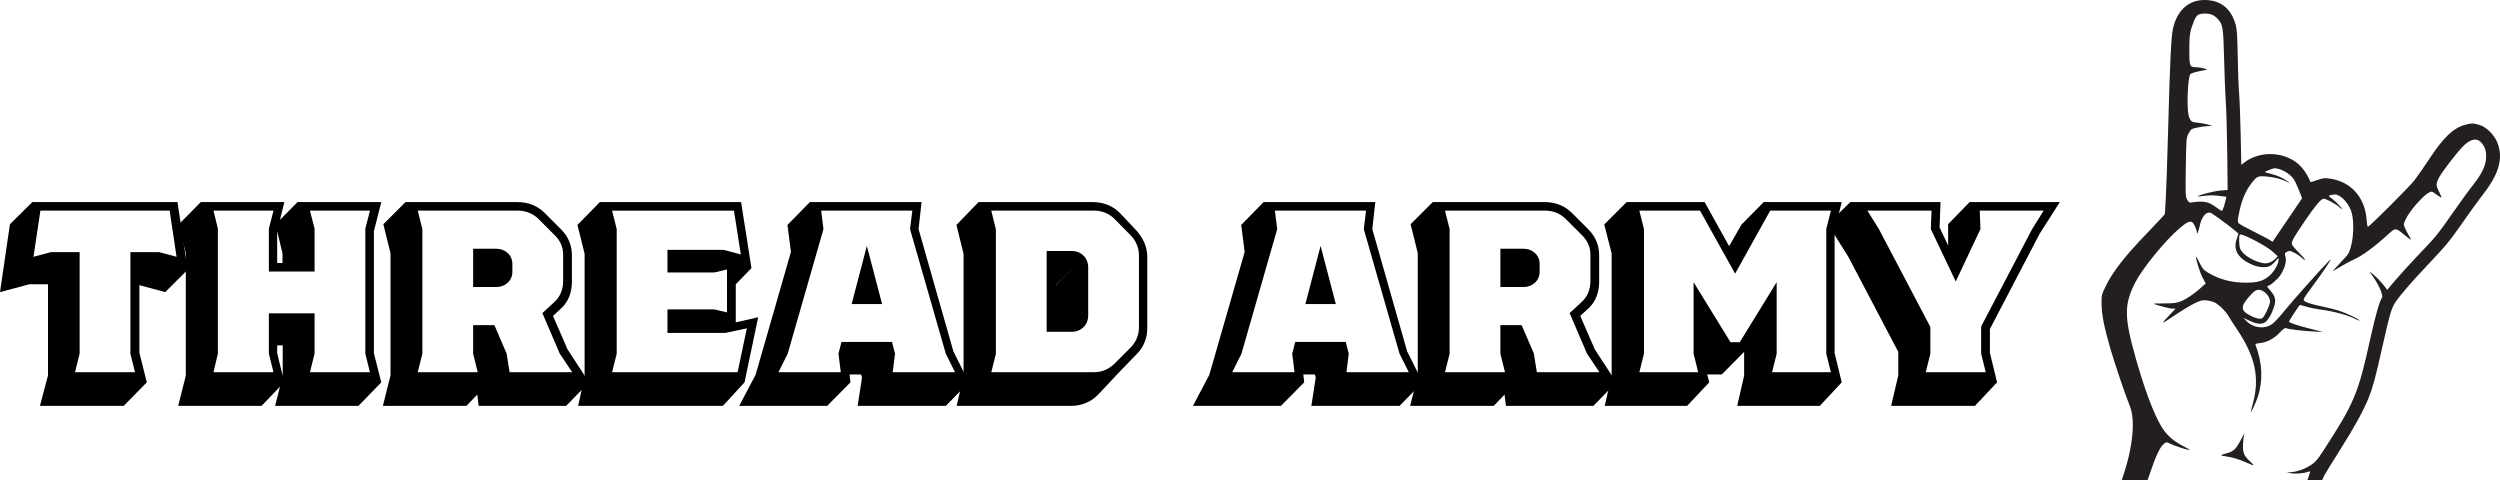 <?xml version="1.0" encoding="UTF-8"?><svg id="Layer_2" xmlns="http://www.w3.org/2000/svg" viewBox="0 0 2591.97 497.9"><defs><style>.cls-1{fill:none;}.cls-2{fill:#231f20;}</style></defs><g id="Layer_1-2"><g><g><path class="cls-1" d="M2336.42,239.95c10.84,5.36,18.78,9.7,19.69,10.77,.04,.04,6.95-10.12,15.37-22.58l15.31-22.65-3.31-8.44c-1.82-4.64-4.3-9.83-5.51-11.53-3.07-4.31-9.19-8.53-14.8-10.19-4.4-1.31-5.12-1.26-10.09,.64-2.94,1.13-5.16,2.23-4.94,2.45,.22,.22,3.09,1.03,6.37,1.8,6.52,1.52,13.83,4.9,17.62,8.14l2.43,2.07-3.41-1.89c-5.09-2.82-13-4.88-21.46-5.58-8.94-.75-9.86-.28-16.15,8.08-5.54,7.37-9.51,16.99-11.97,29.03-1.8,8.8-1.84,9.84-.46,11.37,.84,.93,7.73,4.75,15.31,8.49Z"/><path class="cls-1" d="M2342.1,300.48c-3.5,0-5.48,1.45-11.32,8.34-8.34,9.83-7.44,13.85,4.33,19.37,2.95,1.38,6.67,2.4,8.28,2.26,2.58-.23,3.35-1.11,6.57-7.56,2.01-4.02,3.65-8.62,3.65-10.23-.01-5.38-6.42-12.16-11.5-12.17Z"/><path class="cls-1" d="M2322.25,243.27c-1.27,2.01-.88,12.33,.58,15.13,2.79,5.34,10.31,10.51,19.57,13.44,5.15,1.63,7.7,1.64,11.48,.03,1.73-.73,4.14-2.43,5.37-3.76l2.23-2.43-5.45-4.97c-6.63-6.06-32.53-19.42-33.79-17.44Z"/><path class="cls-1" d="M2392.24,497.9c1.88-5.44,3.03-8.98,2.92-9.09-.21-.2-1.44,.04-2.76,.54-4.11,1.56-12.79,2.18-17.36,1.24l-4.38-.9,4.05-.11c6.08-.16,14.95-3.26,21.21-7.41,4.47-2.97,6.84-5.65,11.98-13.54,33.26-51.13,36.92-59.85,49.92-119.08,4.69-21.37,9.5-38.1,11.7-40.76,1.75-2.12-3.12-13.49-9.6-22.42l-3.53-4.86,2.95,2.1c3.23,2.3,10.56,9.95,13.64,14.24l1.95,2.72,9.64-11.32c5.3-6.22,16.26-18.19,24.35-26.59,16.46-17.09,18.58-19.72,35.85-44.51,6.72-9.65,15.36-21.49,19.18-26.3,8.78-11.06,12.85-19.27,13.49-27.27,.58-7.22-.83-12.06-4.83-16.63-4.82-5.49-11.86-3.85-19.84,4.63-7.08,7.53-21.53,26.49-24.16,31.71-3.25,6.45-3.21,8.01,.35,15.01,1.6,3.15,2.64,5.72,2.31,5.72s-2.75-1.54-5.36-3.42c-4.68-3.36-4.82-3.39-7.79-1.86-5.94,3.07-19.59,18.68-23.72,27.11-2.6,5.3-2.62,5.53-1.09,9.36,.86,2.16,2.7,5.71,4.08,7.89,1.38,2.18,2.32,4.15,2.1,4.37-.22,.22-3.56-2.25-7.43-5.5-8.23-6.91-8.56-6.9-16.54,.39-13.54,12.39-26.22,21.71-34.98,25.71-5.06,2.32-8.73,4.32-18.72,10.25l-3.41,2.02,2.41-2.85c1.33-1.57,5.15-5.7,8.5-9.19,5.55-5.76,6.28-7.03,8.18-14.12,3.03-11.29,3.02-28.93-.02-36.79-3.77-9.76-12.25-17.64-17.94-16.66-5.68,.98-6.04,1.28-3.49,2.97,3.52,2.34,10.65,9.29,11.81,11.51,.66,1.25-.16,.83-2.26-1.17-3.53-3.35-13.95-9.03-16.59-9.05-2.47-.02-9.21,8.06-19.99,24-10.85,16.02-12.98,19.76-12.98,22.69,0,1.18,2.78,4.73,6.82,8.69,3.75,3.68,6.82,7.25,6.82,7.92s-1.4-.15-3.12-1.83c-1.71-1.68-5.27-4.12-7.91-5.44-4.37-2.17-5.03-2.26-7.47-1-2.56,1.32-2.63,1.56-1.64,5.28,1.29,4.84-.73,12.05-5.35,19.01-3.1,4.68-10.85,11.2-13.36,11.25-.76,.01,.38,1.9,2.62,4.32,5.47,5.94,6.56,10.43,4.19,17.32-2.36,6.85-4.27,10.53-7.46,14.32-3.51,4.18-9.19,4.19-17.97,.04l-6.33-2.99,2.71,2.84c7.37,7.71,18.91,9.24,27.1,3.58,2.28-1.58,8.17-7.91,13.08-14.07,7.35-9.21,39.12-44.83,46.49-52.12,4.15-4.11-5.72,10.85-18.5,28.02-7.52,10.11-9.03,12.69-8.09,13.83,1.55,1.86,8.16,3.97,20.01,6.37,5.36,1.09,12.59,2.91,16.07,4.04,7.51,2.44,19.96,8.32,21.46,10.12,.58,.7-1.93-.21-5.58-2.02-7.51-3.73-22.01-7.57-34.67-9.18-4.7-.6-11.43-1.98-14.95-3.07-3.52-1.09-6.56-1.81-6.77-1.61-1.11,1.11-11.14,16.57-11.14,17.18,0,1.13,9.05,4.11,22.89,7.56l12.67,3.15-9.74-.46c-11.09-.53-25.31-2.21-28.35-3.35-1.69-.63-2.94,.18-7.08,4.57-5.72,6.08-13.57,10.17-20.84,10.87-3.86,.37-4.62,.74-4.12,2.03,7.15,18.48,7.85,37.27,2.05,54.33-2.18,6.41-8.01,18.5-6.98,14.47,.28-1.07,1.4-5.45,2.5-9.74,6.62-25.82,1.88-47.43-16.36-74.68-3.71-5.54-7.93-12.11-9.37-14.62-2.94-5.09-9.48-11.51-14.23-13.96-1.73-.9-5.49-1.87-8.36-2.17-4.64-.48-6.05-.13-12.8,3.17-4.17,2.04-13.72,7.84-21.22,12.89-14.06,9.48-14.19,9.37-2.98-2.45l4.86-5.11h-3.57c-2.86,0-19.26-4.39-19.26-5.16,0-.11,5.15-.22,11.45-.24,9.56-.04,12.37-.4,17.02-2.25,5.73-2.28,13.51-7.59,21.18-14.47l4.35-3.9-3.16-5.92c-2.7-5.08-7.04-18.73-6.99-22.04,0-.58,1.65,2.23,3.65,6.25,3.17,6.38,4.32,7.71,8.97,10.49,11.62,6.92,24.15,10.29,38.5,10.36,13,.06,18.77-1.64,25.39-7.46,4.75-4.19,9.17-12,9.18-16.28,0-2.3-.13-2.24-3,1.24-1.66,2.01-4.27,4.3-5.8,5.09-4.02,2.08-11.31,1.74-17.52-.82-15.56-6.4-21.35-15.8-16.92-27.45,.82-2.14,1.57-4.38,1.66-4.98,.15-.9-19.17-15.69-27.6-21.13-4.95-3.19-10.48,2.55-12.64,13.12-1.24,6.02-2.94,9.73-2.94,6.38,0-2.9-3.1-9.5-4.92-10.47-2.59-1.39-5.56,.07-13.02,6.4-14.69,12.46-38.15,41.14-45.78,55.97-11.91,23.12-11.74,36.34,1.03,80.86,11.3,39.38,22.05,65.6,31.05,75.75,5.19,5.85,10.37,9.64,19.74,14.41,4.23,2.16,5.51,3.14,3.62,2.77-4.87-.94-15.35-4.44-19.37-6.46-3.73-1.87-3.83-1.88-6.28-.04-4.07,3.04-8.41,12.27-15.25,32.41-.59,1.74-1.24,3.6-1.93,5.5h60.47m42.28-18.26c-8.1-3.6-14.66-5.57-21.96-6.59-5.94-.83-5.8-1.24,1.01-3.01,7.23-1.87,9.89-4.32,14.64-13.42,2.45-4.71,4.16-7.68,3.79-6.61-.37,1.07-.88,5.49-1.14,9.81-.56,9.35,.63,12.38,7.32,18.68,5.12,4.82,4.82,4.9-3.66,1.13Z"/><path class="cls-1" d="M2270.83,210.01c.79-.2,4.39-.59,8.01-.86,7.69-.59,12.48,.92,19.24,6.04,2.41,1.83,4.86,3.35,5.45,3.39,.59,.04,1.94-3.22,3.01-7.24,1.07-4.02,1.9-7.31,1.84-7.31s-3.67-.44-8-.99c-5.19-.65-10.16-.67-14.55-.05-3.66,.52-6.83,.78-7.04,.57-.96-.96,16.2-5.41,23.07-5.98l7.73-.64-.38-37.13c-.21-20.42-.86-44.15-1.46-52.72-.59-8.57-1.41-29.18-1.81-45.79-.79-32.85-1.31-36.08-6.67-41.72-3.84-4.04-7.27-5.53-12.78-5.53-7.49,0-9.25,1.26-12.16,8.63-3.78,9.61-4.45,13.9-4.48,28.57-.03,17.06,.41,18.3,6.53,18.4,2.56,.04,6.4,.6,8.55,1.25l3.9,1.18-8.19,1.62c-4.51,.89-8.86,2.28-9.66,3.08-1.87,1.87-3.42,20.79-2.77,33.95,.34,6.91,.97,10.36,2.32,12.67,1.7,2.92,2.35,3.22,8.13,3.8,3.46,.34,8.25,1.21,10.66,1.93l4.38,1.3-4.38,.26c-6.51,.38-15.89,2.25-17.36,3.46-.71,.58-2.18,2.81-3.28,4.95-1.84,3.6-2.02,6.14-2.44,34.16-.42,28.16-.33,30.5,1.36,33.68,1.07,2.02,2.39,3.26,3.24,3.05Z"/><path class="cls-2" d="M2332.92,478.51c-6.69-6.3-7.88-9.33-7.32-18.68,.26-4.33,.77-8.75,1.14-9.81,.37-1.07-1.34,1.9-3.79,6.61-4.75,9.11-7.41,11.55-14.64,13.42-6.81,1.77-6.95,2.18-1.01,3.01,7.29,1.02,13.86,2.98,21.96,6.59,8.49,3.77,8.78,3.69,3.66-1.13Z"/><path class="cls-2" d="M2228.44,492.39c6.83-20.14,11.17-29.37,15.25-32.41,2.45-1.84,2.55-1.83,6.28,.04,4.02,2.02,14.51,5.52,19.37,6.46,1.89,.37,.6-.61-3.62-2.77-9.37-4.78-14.55-8.56-19.74-14.41-9-10.15-19.75-36.38-31.05-75.75-12.77-44.51-12.94-57.73-1.03-80.86,7.64-14.83,31.1-43.51,45.78-55.97,7.46-6.33,10.43-7.79,13.02-6.4,1.82,.98,4.92,7.57,4.92,10.47,0,3.34,1.7-.36,2.94-6.38,2.16-10.57,7.69-16.31,12.64-13.12,8.43,5.44,27.74,20.23,27.6,21.13-.1,.59-.85,2.84-1.66,4.98-4.43,11.65,1.36,21.05,16.92,27.45,6.21,2.56,13.5,2.9,17.52,.82,1.53-.79,4.14-3.08,5.8-5.09,2.87-3.48,3.01-3.54,3-1.24-.02,4.28-4.43,12.09-9.18,16.28-6.62,5.83-12.39,7.52-25.39,7.46-14.35-.06-26.88-3.43-38.5-10.36-4.66-2.78-5.8-4.11-8.97-10.49-2-4.02-3.65-6.83-3.65-6.25-.05,3.3,4.28,16.96,6.99,22.04l3.16,5.92-4.35,3.9c-7.67,6.88-15.45,12.2-21.18,14.47-4.66,1.85-7.46,2.22-17.02,2.25-6.3,.02-11.45,.13-11.45,.24,0,.77,16.39,5.16,19.26,5.16h3.57l-4.86,5.11c-11.21,11.82-11.08,11.93,2.98,2.45,7.5-5.05,17.05-10.86,21.22-12.89,6.75-3.3,8.15-3.64,12.8-3.17,2.87,.3,6.63,1.27,8.36,2.17,4.75,2.45,11.28,8.87,14.23,13.96,1.44,2.5,5.66,9.08,9.37,14.62,18.24,27.25,22.98,48.87,16.36,74.68-1.1,4.29-2.22,8.67-2.5,9.74-1.03,4.03,4.8-8.05,6.98-14.47,5.8-17.06,5.1-35.85-2.05-54.33-.5-1.29,.26-1.66,4.12-2.03,7.27-.7,15.12-4.79,20.84-10.87,4.14-4.4,5.39-5.21,7.08-4.57,3.04,1.14,17.26,2.82,28.35,3.35l9.74,.46-12.67-3.15c-13.85-3.45-22.89-6.43-22.89-7.56,0-.6,10.02-16.06,11.14-17.18,.2-.2,3.25,.52,6.77,1.61,3.52,1.09,10.25,2.47,14.95,3.07,12.66,1.61,27.16,5.45,34.67,9.18,3.65,1.81,6.16,2.72,5.58,2.02-1.5-1.8-13.95-7.68-21.46-10.12-3.48-1.13-10.72-2.95-16.07-4.04-11.85-2.41-18.46-4.51-20.01-6.37-.94-1.14,.57-3.72,8.09-13.83,12.78-17.16,22.65-32.12,18.5-28.02-7.37,7.29-39.14,42.9-46.49,52.12-4.92,6.16-10.8,12.49-13.08,14.07-8.19,5.66-19.72,4.13-27.1-3.58l-2.71-2.84,6.33,2.99c8.78,4.15,14.46,4.13,17.97-.04,3.19-3.79,5.11-7.47,7.46-14.32,2.37-6.89,1.29-11.38-4.19-17.32-2.23-2.42-3.37-4.31-2.62-4.32,2.51-.05,10.26-6.56,13.36-11.25,4.61-6.96,6.64-14.17,5.35-19.01-.99-3.72-.92-3.96,1.64-5.28,2.44-1.26,3.1-1.17,7.47,1,2.64,1.32,6.2,3.76,7.91,5.44,1.71,1.68,3.12,2.5,3.12,1.83s-3.07-4.23-6.82-7.92c-4.03-3.96-6.82-7.51-6.82-8.69,0-2.93,2.14-6.67,12.98-22.69,10.78-15.94,17.52-24.02,19.99-24,2.65,.02,13.06,5.7,16.59,9.05,2.11,2,2.92,2.42,2.26,1.17-1.16-2.23-8.29-9.17-11.81-11.51-2.54-1.69-2.19-2,3.49-2.97,5.69-.98,14.16,6.9,17.94,16.66,3.04,7.86,3.05,25.5,.02,36.79-1.9,7.09-2.63,8.36-8.18,14.12-3.35,3.48-7.18,7.62-8.5,9.19l-2.41,2.85,3.41-2.02c9.99-5.93,13.66-7.94,18.72-10.25,8.76-4,21.44-13.32,34.98-25.71,7.98-7.3,8.31-7.31,16.54-.39,3.86,3.24,7.21,5.72,7.43,5.5,.22-.22-.73-2.19-2.1-4.37-1.38-2.19-3.21-5.74-4.08-7.89-1.53-3.83-1.51-4.06,1.09-9.36,4.13-8.43,17.78-24.04,23.72-27.11,2.97-1.53,3.11-1.5,7.79,1.86,2.62,1.88,5.03,3.42,5.36,3.42s-.71-2.58-2.31-5.72c-3.56-7-3.59-8.57-.35-15.01,2.63-5.22,17.08-24.18,24.16-31.71,7.98-8.48,15.02-10.12,19.84-4.63,4.01,4.57,5.41,9.41,4.83,16.63-.64,8.01-4.7,16.22-13.49,27.27-3.82,4.81-12.45,16.65-19.18,26.3-17.27,24.79-19.39,27.42-35.85,44.51-8.09,8.4-19.05,20.36-24.35,26.59l-9.64,11.32-1.95-2.72c-3.08-4.29-10.41-11.94-13.64-14.24l-2.95-2.1,3.53,4.86c6.48,8.92,11.36,20.3,9.6,22.42-2.21,2.66-7.01,19.39-11.7,40.76-13,59.23-16.66,67.96-49.92,119.08-5.14,7.89-7.51,10.57-11.98,13.54-6.26,4.15-15.13,7.25-21.21,7.41l-4.05,.11,4.38,.9c4.57,.94,13.26,.32,17.36-1.24,1.31-.5,2.55-.74,2.76-.54,.11,.11-1.03,3.65-2.92,9.09h15.3c.77-1.84,1.38-3.21,1.75-3.95,1.59-3.16,9.08-15.44,16.65-27.28,14.1-22.04,24.65-41.2,29.82-54.16,4.37-10.96,7.18-21.37,14.14-52.47,7.75-34.63,9.48-40.56,13.71-46.84,4.91-7.3,16.36-20.53,33-38.14,20.3-21.48,22.95-24.71,37.8-46.02,7.16-10.27,16.28-22.84,20.28-27.93,17.04-21.71,21.31-39.24,13.52-55.41-3.39-7.03-11.22-14.27-17.4-16.11-6.51-1.93-9-1.93-15.62,0-12.05,3.52-21.82,12.92-36.42,35.03-5.29,8.01-12.14,17.89-15.22,21.94-5.05,6.66-47.04,48.64-48.65,48.64-.37,0-.94-3.4-1.26-7.55-1.8-22.98-16.06-39.09-37.52-42.36-5.86-.89-7.2-.76-13.48,1.36l-6.97,2.35-2.14-4.42c-3.49-7.19-8.4-13.2-13.87-16.94-15.84-10.84-38-10.44-52.95,.97l-3.02,2.3-.62-30.93c-.34-17.01-1.07-36.2-1.61-42.62-.55-6.43-1.19-23.75-1.43-38.48-.33-20.17-.82-28.22-1.97-32.56C2313.42,8.87,2302.34-.06,2285.41,0c-16.71,.06-28.66,11.21-32.66,30.48-1.76,8.47-3.04,35.86-4.86,103.9-.82,30.54-1.92,62.54-2.43,71.12-.52,8.57-.95,15.92-.95,16.33,0,.41-7.01,8-15.57,16.87-25.92,26.83-38,42.14-45.68,57.89-4.49,9.22-4.51,9.29-4.38,19,.13,10.52,2.74,23.76,8.8,44.81,4.26,14.78,14.76,46,19.33,57.48,2.65,6.66,3.63,10.76,4.07,17.07,1.01,14.69-2.14,34.66-8.65,54.78l-2.65,8.18h26.74c.69-1.91,1.34-3.76,1.93-5.5Zm125.16-179.73c0,1.6-1.64,6.21-3.65,10.23-3.22,6.46-3.99,7.34-6.57,7.56-1.61,.14-5.33-.87-8.28-2.26-11.76-5.52-12.66-9.55-4.33-19.37,5.84-6.89,7.82-8.34,11.32-8.34,5.09,.02,11.49,6.79,11.5,12.17Zm5.65-44.55c-1.23,1.33-3.64,3.02-5.37,3.76-3.77,1.61-6.33,1.6-11.48-.03-9.26-2.94-16.78-8.1-19.57-13.44-1.46-2.8-1.86-13.12-.58-15.13,1.26-1.99,27.16,11.38,33.79,17.44l5.45,4.97-2.23,2.43Zm-37.69-48.02c2.46-12.04,6.43-21.66,11.97-29.03,6.29-8.37,7.22-8.83,16.15-8.08,8.46,.7,16.37,2.76,21.46,5.58l3.41,1.89-2.43-2.07c-3.8-3.25-11.11-6.63-17.62-8.14-3.28-.77-6.15-1.58-6.37-1.8-.22-.22,2-1.33,4.94-2.45,4.97-1.9,5.69-1.95,10.09-.64,5.61,1.67,11.73,5.88,14.8,10.19,1.21,1.7,3.69,6.89,5.51,11.53l3.31,8.44-15.31,22.65c-8.42,12.46-15.34,22.62-15.37,22.58-.91-1.08-8.85-5.42-19.69-10.77-7.58-3.75-14.47-7.57-15.31-8.49-1.38-1.53-1.34-2.57,.46-11.37Zm-55.33-46.81c.42-28.02,.6-30.56,2.44-34.16,1.09-2.14,2.56-4.37,3.28-4.95,1.47-1.21,10.85-3.08,17.36-3.46l4.38-.26-4.38-1.3c-2.41-.72-7.21-1.59-10.66-1.93-5.78-.58-6.42-.88-8.13-3.8-1.34-2.31-1.98-5.75-2.32-12.67-.65-13.15,.9-32.07,2.77-33.95,.8-.8,5.15-2.19,9.66-3.08l8.19-1.62-3.9-1.18c-2.14-.65-5.99-1.21-8.55-1.25-6.12-.1-6.56-1.34-6.53-18.4,.03-14.68,.7-18.96,4.48-28.57,2.9-7.38,4.66-8.63,12.16-8.63,5.5,0,8.93,1.49,12.78,5.53,5.36,5.64,5.87,8.87,6.67,41.72,.4,16.61,1.22,37.21,1.81,45.79,.59,8.57,1.25,32.29,1.46,52.72l.38,37.13-7.73,.64c-6.87,.57-24.03,5.02-23.07,5.98,.2,.2,3.37-.05,7.04-.57,4.39-.62,9.37-.61,14.55,.05,4.33,.54,7.94,.99,8,.99s-.76,3.29-1.84,7.31c-1.07,4.02-2.43,7.28-3.01,7.24-.58-.04-3.04-1.56-5.45-3.39-6.76-5.13-11.55-6.63-19.24-6.04-3.62,.28-7.22,.67-8.01,.86-.85,.21-2.17-1.03-3.24-3.05-1.69-3.17-1.78-5.52-1.36-33.68Z"/></g><g><path d="M171.33,302.84l-26.8-7.18v70.11l7.66,30.63-23.93,24.41H41.4l8.38-31.59v-94.52H30.63L0,302.84l10.29-70.35,23.21-22.97H184.01l10.53,70.11-23.21,23.21Zm-36.13-41.4h29.91l17.95,4.79-7.18-47.86H41.88l-7.18,47.86,17.95-4.79h29.91v105.29l-4.79,19.14h62.21l-4.79-19.14v-105.29Z"/><path d="M387.65,239.67v126.58l7.66,30.15-23.69,24.41h-86.38l5.03-19.86-19.14,19.86h-86.38l7.9-31.35v-126.82l-7.42-29.91,22.97-23.21h86.62l-4.55,18.43,18.19-18.43h86.86l-7.66,30.15Zm-166.31-21.3l4.55,18.66v129.69l-4.55,19.14h62.21l-4.79-19.14v-41.88h47.38v41.88l-4.79,19.14h62.21l-4.79-19.14V237.04l4.79-18.66h-62.21l4.79,18.66v44.51h-47.38v-44.51l4.79-18.66h-62.21Zm66.04,21.3v33.02h5.5v-10.05l-5.5-22.97Zm5.74,150.03v-31.59h-5.74v8.14l5.74,23.45Z"/><path d="M588.41,362.19l22.25,34.22-23.69,24.41h-90.69l-1.44-11.72-11.25,11.72h-86.62l7.9-31.59v-126.82l-7.42-29.91,22.97-22.97h116.29c10.77,0,20.58,3.83,28,11.25l16.51,16.51c7.66,7.42,11.72,16.75,11.72,27.04v27.76c0,10.53-3.35,20.34-10.77,27.28l-8.85,8.14,15.08,34.7Zm-60.06,23.69h64.85l-12.92-19.38-17.95-41.88,12.68-11.73c5.98-5.5,8.85-13.16,8.85-21.3v-27.76c0-7.66-3.11-14.6-8.85-20.1l-16.51-16.51c-5.74-5.74-13.16-8.85-21.3-8.85h-104.09l4.79,19.14v129.22l-4.79,19.14h62.22l-4.79-19.14v-29.67h22.01l12.68,29.43,3.11,19.38Zm-14.12-128.02c9.81,0,16.99,6.7,16.99,15.79v8.14c0,9.09-7.18,15.79-16.99,15.79h-23.69v-39.72h23.69Z"/><path d="M762.84,334.19l23.21-5.26-14.12,67.48-22.49,24.41h-150.03l6.7-30.87v-126.82l-7.42-29.91,23.21-23.69h146.44l10.77,68.44-16.27,16.75v39.48Zm1.91,51.69l9.57-45.47-22.49,4.79h-59.82v-24.41h48.58l13.16,3.11v-44.51l-13.16,3.11h-48.58v-23.45h58.15l17.95,4.79-7.18-45.46h-126.34l4.79,19.14v129.22l-4.79,19.14h130.17Z"/><path d="M988.49,364.34l16.03,32.06-23.93,24.41h-91.41l4.55-29.43-.96-3.11h-11.96l.96,8.14-24.17,24.41h-91.17l16.99-32.3,36.61-127.3-3.59-28,23.21-23.69h115.82l-3.11,28,36.13,126.82Zm-42.59-145.97h-94.52l2.39,19.14-37.09,129.22-9.57,19.14h64.61l-2.39-19.14,3.11-12.2h52.4l3.11,12.2-2.39,19.14h64.61l-9.57-19.14-37.09-129.22,2.39-19.14Zm-47.14,36.61l15.79,60.3h-31.59l15.79-60.3Z"/><path d="M1177.52,238.24c7.42,7.9,11.96,17.47,11.96,28v74.18c0,10.53-4.07,20.34-11.96,27.76l-16.27,16.75-22.73,24.17c-7.42,7.9-17.71,11.72-28.24,11.72h-118.45l7.18-30.87v-126.82l-7.42-29.91,22.97-23.69h118.69c10.53,0,20.58,3.83,28,11.49l16.27,17.23Zm3.35,26.8c0-8.14-3.11-15.55-8.85-21.3l-16.51-16.75c-5.74-5.74-13.16-8.61-21.06-8.61h-106.72l4.79,19.38v129.22l-4.79,18.9h106.72c7.9,0,15.31-3.11,21.06-8.85l16.51-16.51c5.74-5.74,8.85-13.16,8.85-21.3v-74.18Zm-69.63-4.79c9.81,0,16.99,7.18,16.99,16.99v49.77c0,9.81-7.18,16.99-16.99,16.99h-26.08v-83.75h26.08Zm-16.51,35.41l21.78-22.01-21.78,21.77v.24Z"/><path d="M1458.92,364.34l16.03,32.06-23.93,24.41h-91.41l4.55-29.43-.96-3.11h-11.96l.96,8.14-24.17,24.41h-91.17l16.99-32.3,36.61-127.3-3.59-28,23.21-23.69h115.82l-3.11,28,36.13,126.82Zm-42.59-145.97h-94.52l2.39,19.14-37.09,129.22-9.57,19.14h64.61l-2.39-19.14,3.11-12.2h52.4l3.11,12.2-2.39,19.14h64.61l-9.57-19.14-37.09-129.22,2.39-19.14Zm-47.14,36.61l15.79,60.3h-31.59l15.79-60.3Z"/><path d="M1653.46,362.19l22.25,34.22-23.69,24.41h-90.69l-1.44-11.72-11.25,11.72h-86.62l7.9-31.59v-126.82l-7.42-29.91,22.97-22.97h116.29c10.77,0,20.58,3.83,28,11.25l16.51,16.51c7.66,7.42,11.72,16.75,11.72,27.04v27.76c0,10.53-3.35,20.34-10.77,27.28l-8.85,8.14,15.08,34.7Zm-60.06,23.69h64.85l-12.92-19.38-17.95-41.88,12.68-11.73c5.98-5.5,8.85-13.16,8.85-21.3v-27.76c0-7.66-3.11-14.6-8.85-20.1l-16.51-16.51c-5.74-5.74-13.16-8.85-21.3-8.85h-104.09l4.79,19.14v129.22l-4.79,19.14h62.21l-4.79-19.14v-29.67h22.01l12.68,29.43,3.11,19.38Zm-14.12-128.02c9.81,0,16.99,6.7,16.99,15.79v8.14c0,9.09-7.18,15.79-16.99,15.79h-23.69v-39.72h23.69Z"/><path d="M1902.08,239.19v126.82l7.42,30.39-22.73,24.41h-85.67l7.18-31.35v-24.65l-23.21,23.45h-15.08l2.15,8.14-22.97,24.41h-85.43l7.18-31.35v-126.82l-7.66-29.91,23.21-23.21h80.88l25.36,45.7,12.92-22.49,22.97-23.21h80.88l-7.42,29.67Zm-3.83,146.68l-4.79-19.14V237.52l4.79-19.14h-62.93l-36.37,65.33-36.37-65.33h-62.93l4.79,19.14v129.22l-4.79,19.14h61.02l-4.79-19.14v-74.18l38.29,62.22h9.57l38.29-62.22v74.18l-4.79,19.14h61.02Z"/><path d="M2114.56,242.54l-51.45,98.59v24.65l7.42,30.63-22.97,24.41h-86.86l7.42-31.59v-24.41l-51.93-98.83-21.06-33.5,23.21-22.97h93.56l-.96,26.32,8.85,18.66v-22.01l22.25-22.97h93.56l-21.06,33.02Zm-55.75,143.33l-4.79-19.14v-28.24l52.88-100.98,11.96-19.14h-66.28l.72,19.14-25.6,54.32-25.84-54.32,.72-19.14h-66.52l11.96,19.14,53.36,101.46v27.76l-4.79,19.14h62.21Z"/></g></g></g></svg>